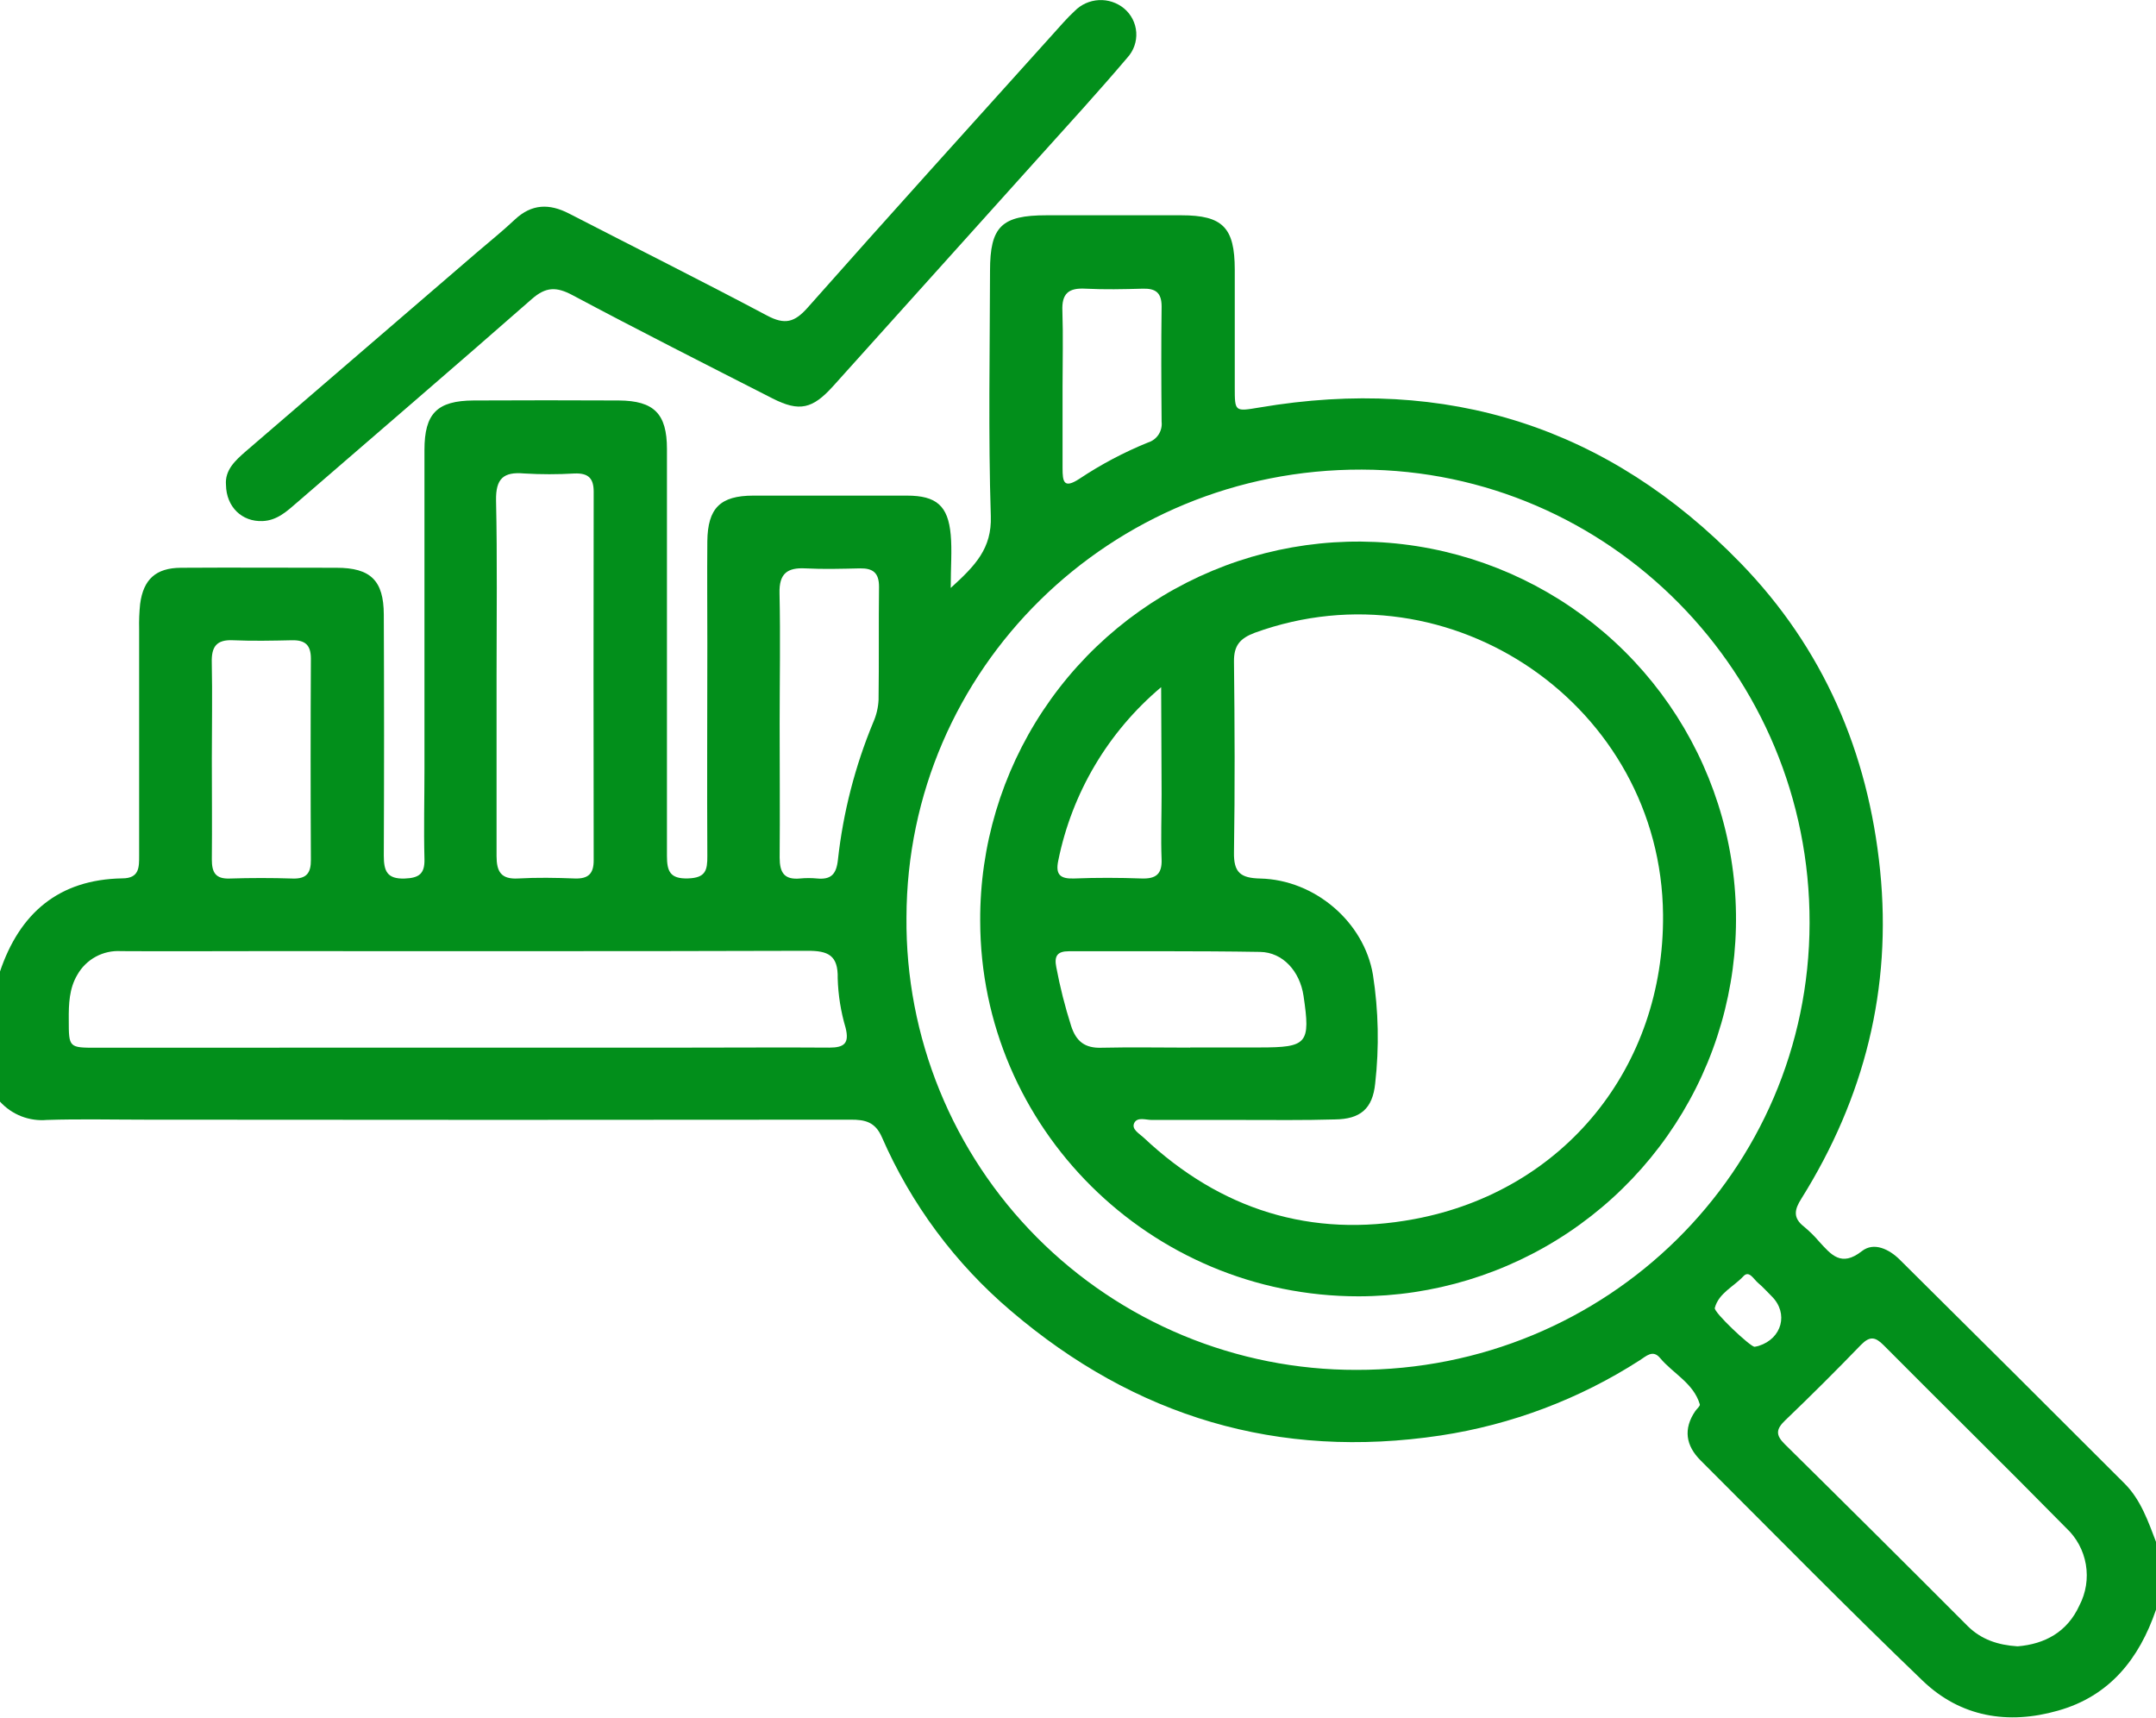 <svg xmlns="http://www.w3.org/2000/svg" width="118" height="94" viewBox="0 0 118 94" fill="none"><g clip-path="url(#clip0_20_22)"><path d="M118 88.097C117.078 90.791 115.459 92.825 112.635 93.62C109.9 94.402 107.297 93.969 105.232 91.984C101.114 88.032 97.113 83.957 93.073 79.923C92.267 79.119 92.117 78.204 92.784 77.226C92.87 77.1 93.06 76.947 93.033 76.858C92.688 75.692 91.57 75.176 90.854 74.317C90.457 73.841 90.086 74.231 89.748 74.443C86.447 76.567 82.733 77.97 78.851 78.56C69.964 79.898 62.131 77.545 55.334 71.746C52.282 69.155 49.865 65.901 48.266 62.234C47.898 61.396 47.344 61.274 46.555 61.277C33.694 61.291 20.834 61.291 7.977 61.277C6.174 61.277 4.367 61.234 2.566 61.292C2.088 61.334 1.607 61.265 1.161 61.09C0.715 60.914 0.315 60.638 -0.006 60.283V53.186C1.072 49.979 3.208 48.132 6.693 48.071C7.633 48.071 7.615 47.457 7.615 46.825C7.615 42.691 7.615 38.557 7.615 34.423C7.604 33.964 7.622 33.505 7.67 33.048C7.848 31.705 8.534 31.082 9.895 31.073C12.737 31.054 15.577 31.073 18.419 31.073C20.281 31.073 21 31.769 21.006 33.635C21.025 38.035 21.025 42.432 21.006 46.828C21.006 47.657 21.172 48.114 22.147 48.08C22.93 48.052 23.253 47.825 23.231 47.015C23.188 45.371 23.231 43.723 23.231 42.078C23.231 36.261 23.231 30.444 23.231 24.626C23.231 22.629 23.92 21.929 25.923 21.917C28.572 21.904 31.222 21.904 33.873 21.917C35.8 21.932 36.503 22.647 36.503 24.571C36.503 31.996 36.503 39.421 36.503 46.847C36.503 47.69 36.678 48.102 37.649 48.074C38.62 48.046 38.719 47.632 38.713 46.847C38.691 42.98 38.713 39.114 38.713 35.248C38.713 33.374 38.697 31.499 38.713 29.624C38.734 27.805 39.422 27.127 41.226 27.124C44.031 27.124 46.834 27.124 49.637 27.124C51.25 27.124 51.892 27.679 52.034 29.271C52.111 30.134 52.034 31.011 52.034 32.177C53.389 30.95 54.286 30.008 54.228 28.25C54.086 23.776 54.176 19.297 54.185 14.82C54.185 12.393 54.818 11.782 57.279 11.782C59.741 11.782 62.196 11.782 64.654 11.782C66.922 11.782 67.577 12.451 67.58 14.752C67.58 16.9 67.58 19.048 67.58 21.196C67.58 22.543 67.58 22.527 68.938 22.3C79.198 20.558 88.027 23.365 95.257 30.809C99.787 35.472 102.245 41.161 102.9 47.632C103.554 54.103 102.039 60.083 98.598 65.588C98.204 66.201 98.118 66.655 98.742 67.137C99.037 67.382 99.31 67.653 99.559 67.944C100.214 68.659 100.767 69.362 101.898 68.475C102.559 67.953 103.398 68.365 103.978 68.941C108.09 73.016 112.192 77.101 116.285 81.196C117.17 82.083 117.573 83.267 118.012 84.412L118 88.097ZM74.226 74.971C87.95 74.995 99.013 64.09 99.04 50.513C99.071 36.868 88.079 25.74 74.534 25.7C60.779 25.66 49.643 36.614 49.612 50.212C49.584 53.456 50.2 56.673 51.425 59.678C52.65 62.683 54.459 65.415 56.748 67.717C59.037 70.019 61.76 71.846 64.76 73.091C67.76 74.336 70.978 74.975 74.226 74.971ZM25.001 57.334H37.788C40.323 57.334 42.855 57.316 45.39 57.334C46.217 57.334 46.49 57.092 46.281 56.251C46.02 55.37 45.874 54.46 45.848 53.542C45.879 52.268 45.313 52.029 44.179 52.035C34.159 52.066 24.138 52.053 14.117 52.053C11.622 52.053 9.127 52.069 6.631 52.053C6.149 52.022 5.668 52.127 5.244 52.356C4.819 52.586 4.468 52.931 4.231 53.351C3.786 54.103 3.758 54.947 3.764 55.806C3.764 57.34 3.764 57.34 5.301 57.34L25.001 57.334ZM110.428 90.1C111.9 89.978 113.139 89.33 113.809 87.86C114.168 87.172 114.292 86.385 114.161 85.62C114.03 84.854 113.652 84.153 113.083 83.623C109.777 80.263 106.412 76.959 103.087 73.614C102.642 73.169 102.344 73.105 101.858 73.596C100.502 75.001 99.117 76.381 97.703 77.735C97.203 78.214 97.172 78.536 97.682 79.036C101.038 82.346 104.381 85.671 107.712 89.011C108.446 89.723 109.334 90.03 110.422 90.1H110.428ZM27.177 36.994C27.177 40.281 27.177 43.567 27.177 46.85C27.177 47.706 27.423 48.129 28.357 48.077C29.389 48.019 30.428 48.037 31.461 48.077C32.195 48.102 32.496 47.819 32.493 47.077C32.481 40.355 32.481 33.633 32.493 26.909C32.493 26.16 32.186 25.887 31.451 25.912C30.53 25.967 29.607 25.967 28.686 25.912C27.543 25.81 27.131 26.203 27.149 27.384C27.22 30.576 27.177 33.788 27.177 36.994ZM42.671 39.59C42.671 42.045 42.692 44.499 42.671 46.932C42.671 47.755 42.919 48.16 43.792 48.077C44.099 48.048 44.407 48.048 44.714 48.077C45.479 48.151 45.774 47.853 45.86 47.058C46.144 44.471 46.795 41.937 47.793 39.532C47.965 39.144 48.064 38.728 48.085 38.304C48.113 36.239 48.085 34.175 48.11 32.11C48.11 31.349 47.778 31.094 47.068 31.106C46.072 31.128 45.071 31.158 44.078 31.106C43.085 31.054 42.634 31.392 42.664 32.475C42.717 34.85 42.671 37.221 42.671 39.59ZM11.594 41.535C11.594 43.376 11.613 45.217 11.594 47.037C11.594 47.746 11.794 48.108 12.571 48.08C13.721 48.043 14.873 48.043 16.019 48.08C16.781 48.105 17.021 47.773 17.015 47.052C16.996 43.385 16.996 39.717 17.015 36.049C17.015 35.301 16.707 35.025 15.976 35.04C14.904 35.064 13.825 35.086 12.759 35.04C11.837 34.994 11.566 35.405 11.591 36.267C11.628 38.019 11.594 39.777 11.594 41.535ZM58.155 21.147C58.155 22.638 58.155 24.129 58.155 25.62C58.155 26.363 58.217 26.765 59.077 26.203C60.257 25.417 61.514 24.752 62.829 24.218C63.067 24.146 63.273 23.992 63.409 23.784C63.545 23.576 63.604 23.327 63.576 23.08C63.557 20.978 63.548 18.876 63.576 16.774C63.576 15.998 63.231 15.777 62.525 15.799C61.489 15.829 60.45 15.851 59.418 15.799C58.496 15.746 58.1 16.05 58.146 17.026C58.192 18.394 58.155 19.772 58.155 21.147ZM96.035 73.706C96.109 73.691 96.185 73.679 96.256 73.657C97.534 73.255 97.9 71.875 96.972 70.948C96.726 70.706 96.499 70.445 96.235 70.224C95.97 70.003 95.734 69.506 95.417 69.847C94.889 70.417 94.068 70.767 93.853 71.58C93.779 71.81 95.78 73.688 96.022 73.706H96.035Z" fill="#028F1B"></path><path d="M12.368 26.538C12.301 25.731 12.869 25.206 13.456 24.697L26.095 13.819C26.793 13.221 27.512 12.644 28.182 12.012C29.104 11.153 30.062 11.132 31.138 11.684C34.752 13.546 38.393 15.366 41.979 17.268C42.956 17.79 43.488 17.643 44.201 16.839C48.644 11.819 53.146 6.848 57.633 1.862C58.017 1.436 58.392 0.997 58.813 0.607C59.164 0.247 59.639 0.033 60.142 0.006C60.645 -0.02 61.139 0.144 61.526 0.466C61.718 0.628 61.876 0.826 61.99 1.05C62.104 1.274 62.171 1.518 62.188 1.769C62.205 2.019 62.171 2.27 62.088 2.507C62.006 2.744 61.876 2.962 61.707 3.148C60.122 5.017 58.462 6.83 56.824 8.649C53.088 12.81 49.347 16.97 45.602 21.128C44.477 22.377 43.758 22.558 42.277 21.803C38.62 19.938 34.955 18.084 31.335 16.154C30.456 15.685 29.878 15.691 29.113 16.36C24.848 20.103 20.539 23.794 16.25 27.507C15.697 27.986 15.162 28.486 14.369 28.517C13.244 28.563 12.387 27.747 12.368 26.538Z" fill="#028F1B"></path><path d="M74.352 70.945C62.949 70.945 53.656 61.725 53.647 50.387C53.628 46.3 54.825 42.298 57.085 38.89C59.345 35.481 62.568 32.82 66.344 31.241C70.121 29.663 74.281 29.239 78.299 30.023C82.317 30.808 86.012 32.765 88.915 35.647C91.818 38.53 93.799 42.208 94.607 46.215C95.415 50.222 95.015 54.379 93.455 58.159C91.896 61.938 89.248 65.171 85.847 67.447C82.447 69.723 78.446 70.941 74.352 70.945ZM67.988 61.292C66.338 61.292 64.688 61.292 63.038 61.292C62.709 61.292 62.248 61.114 62.079 61.458C61.91 61.801 62.356 62.038 62.589 62.255C66.781 66.201 71.762 67.778 77.413 66.717C85.624 65.183 91.094 58.38 91.02 50.059C90.918 38.67 79.423 30.729 68.677 34.629C67.868 34.935 67.527 35.325 67.537 36.203C67.576 39.685 67.592 43.168 67.537 46.635C67.515 47.746 67.887 48.056 68.978 48.08C71.965 48.151 74.656 50.458 75.142 53.345C75.449 55.314 75.49 57.315 75.265 59.295C75.127 60.678 74.454 61.249 73.062 61.264C71.368 61.314 69.672 61.292 67.988 61.292ZM65.143 57.325H68.944C71.556 57.325 71.731 57.119 71.344 54.505C71.144 53.158 70.216 52.118 68.969 52.096C65.478 52.038 61.984 52.066 58.49 52.06C57.875 52.06 57.688 52.317 57.811 52.928C58.016 54.017 58.288 55.093 58.625 56.15C58.899 56.993 59.375 57.377 60.309 57.34C61.91 57.303 63.526 57.334 65.137 57.334L65.143 57.325ZM63.551 37.608C60.655 40.044 58.67 43.388 57.921 47.095C57.755 47.874 58.032 48.108 58.8 48.077C60.029 48.028 61.259 48.034 62.488 48.077C63.265 48.102 63.606 47.838 63.575 47.028C63.529 45.846 63.575 44.662 63.575 43.478L63.551 37.608Z" fill="#028F1B"></path></g><defs><clipPath id="clip0_20_22"><rect width="118" height="94" fill="white"></rect></clipPath></defs></svg>